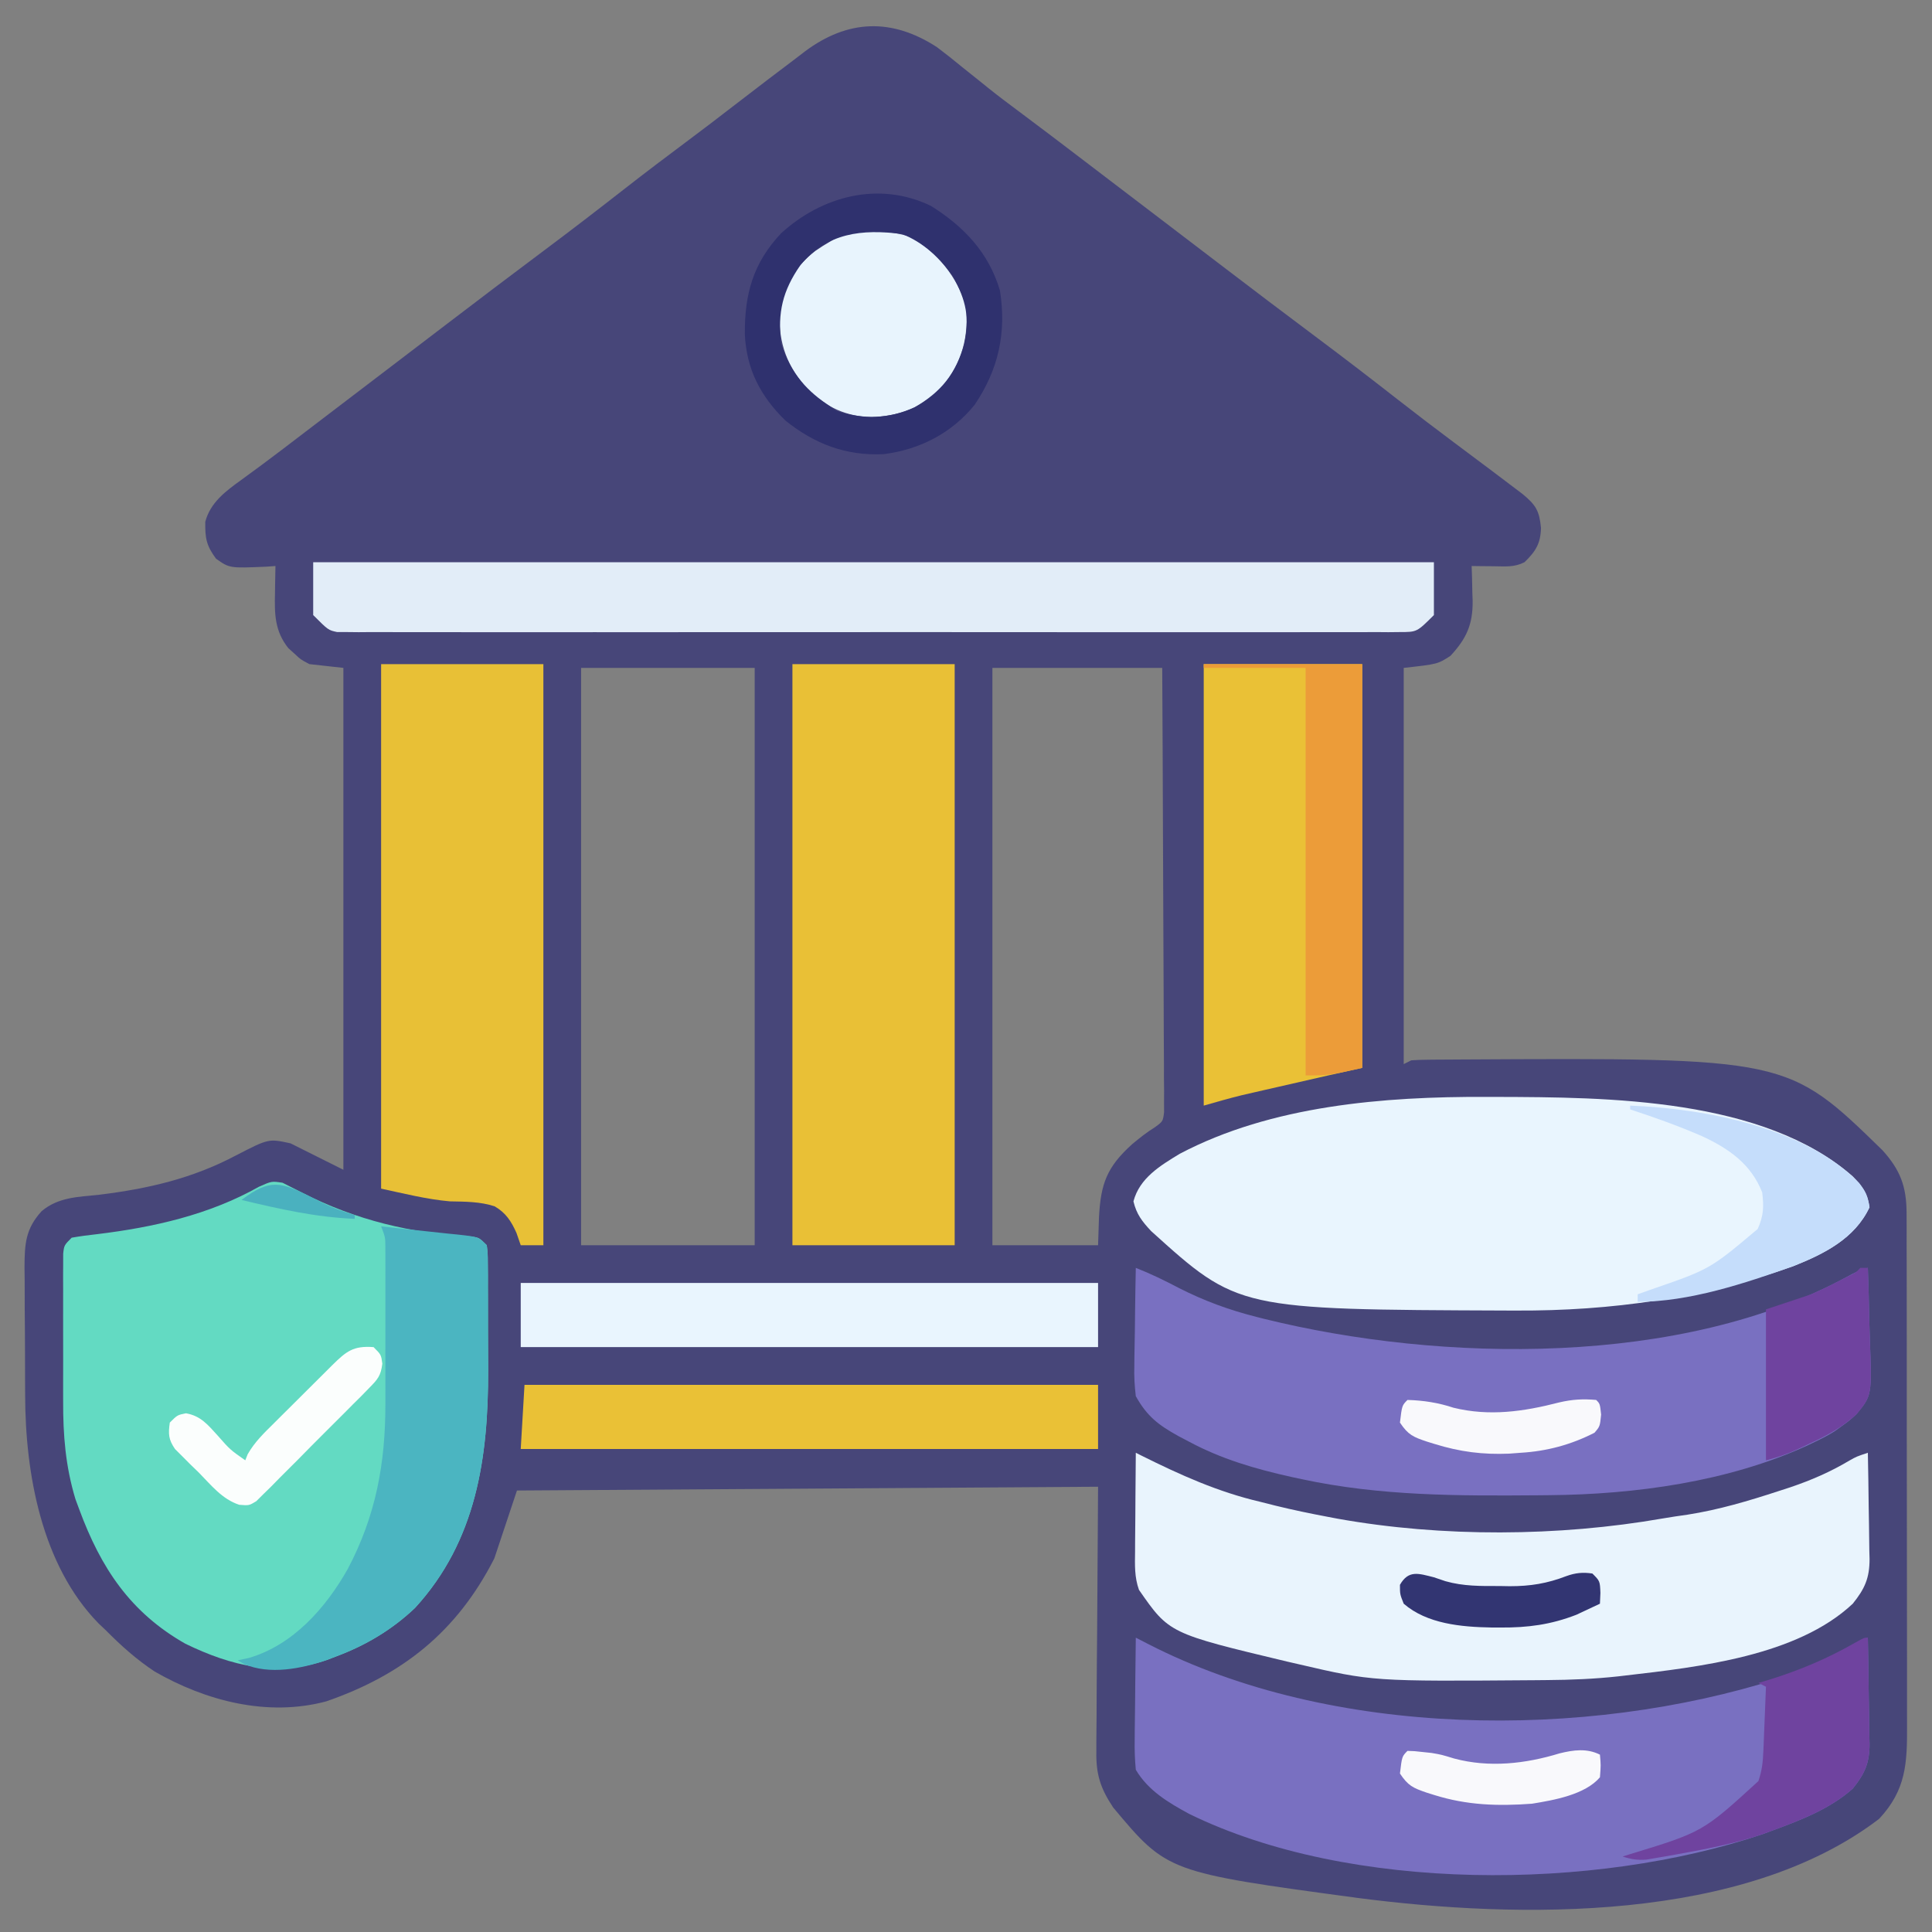 <svg xmlns="http://www.w3.org/2000/svg" width="512" height="512"><rect width="100%" height="100%" fill="#808080" stroke="none"/><path d="M0 0 C2.24 1.677 4.413 3.413 6.574 5.191 C8.158 6.459 9.743 7.726 11.328 8.992 C12.461 9.906 12.461 9.906 13.617 10.838 C16.207 12.91 18.848 14.903 21.511 16.879 C26.914 20.905 32.278 24.981 37.636 29.066 C38.537 29.753 39.438 30.44 40.366 31.148 C42.221 32.562 44.075 33.977 45.929 35.391 C51.224 39.43 56.522 43.465 61.82 47.5 C66.21 50.844 70.598 54.19 74.984 57.539 C83.59 64.108 92.214 70.649 100.886 77.129 C108.051 82.483 115.136 87.927 122.181 93.437 C127.084 97.265 132.028 101.032 137.011 104.754 C147.751 112.784 147.751 112.784 152.074 116.066 C153.113 116.851 154.152 117.636 155.222 118.445 C158.706 121.341 159.633 122.824 160.074 127.379 C159.982 131.519 158.704 133.587 155.699 136.504 C152.934 137.886 150.653 137.599 147.574 137.566 C146.478 137.557 145.383 137.548 144.254 137.539 C143.411 137.527 142.568 137.516 141.699 137.504 C141.734 138.517 141.769 139.53 141.804 140.574 C141.833 141.926 141.86 143.277 141.886 144.629 C141.924 145.627 141.924 145.627 141.963 146.645 C142.055 152.957 140.334 156.752 136.074 161.316 C132.699 163.504 132.699 163.504 123.699 164.504 C123.699 199.154 123.699 233.804 123.699 269.504 C124.359 269.174 125.019 268.844 125.699 268.504 C127.108 268.399 128.522 268.355 129.936 268.343 C130.817 268.333 131.698 268.324 132.605 268.314 C133.566 268.31 134.526 268.305 135.515 268.301 C136.511 268.294 137.506 268.287 138.531 268.279 C225.416 267.804 225.416 267.804 250.57 292.328 C255.249 297.501 256.947 301.888 256.96 308.942 C256.967 310.243 256.974 311.544 256.981 312.885 C256.979 314.319 256.976 315.754 256.974 317.189 C256.978 318.705 256.983 320.222 256.989 321.738 C257.003 325.852 257.003 329.966 257.001 334.079 C256.999 337.516 257.004 340.953 257.009 344.39 C257.02 352.5 257.021 360.61 257.015 368.72 C257.009 377.08 257.021 385.439 257.042 393.799 C257.06 400.982 257.066 408.165 257.063 415.349 C257.061 419.636 257.063 423.924 257.077 428.211 C257.09 432.245 257.088 436.278 257.075 440.311 C257.073 441.789 257.075 443.266 257.084 444.744 C257.136 454.816 256.827 461.866 249.699 469.504 C213.685 497.054 154.173 496.004 111.699 490.504 C61.069 483.667 61.069 483.667 46.699 466.504 C43.317 461.408 42.119 457.716 42.245 451.549 C42.244 450.775 42.244 450.001 42.243 449.204 C42.246 446.721 42.277 444.24 42.308 441.758 C42.314 440.216 42.318 438.674 42.321 437.133 C42.341 431.444 42.397 425.755 42.449 420.066 C42.531 407.341 42.614 394.615 42.699 381.504 C-8.121 381.834 -58.941 382.164 -111.301 382.504 C-113.281 388.444 -115.261 394.384 -117.301 400.504 C-127.188 419.905 -141.589 431.363 -161.836 438.383 C-177.373 442.536 -193.692 438.301 -207.297 430.488 C-212.127 427.298 -216.238 423.611 -220.301 419.504 C-220.925 418.914 -221.549 418.323 -222.192 417.715 C-237.297 402.269 -241.597 377.959 -241.637 357.293 C-241.644 356.081 -241.65 354.869 -241.657 353.621 C-241.667 351.081 -241.672 348.542 -241.672 346.002 C-241.676 342.118 -241.713 338.235 -241.75 334.352 C-241.756 331.874 -241.76 329.396 -241.762 326.918 C-241.776 325.762 -241.791 324.605 -241.806 323.414 C-241.77 317.14 -241.57 313.246 -237.301 308.504 C-232.862 304.739 -227.625 304.715 -222.051 304.129 C-209.075 302.541 -197.331 299.828 -185.739 293.691 C-177.107 289.234 -177.107 289.234 -171.301 290.504 C-166.681 292.814 -162.061 295.124 -157.301 297.504 C-157.301 253.614 -157.301 209.724 -157.301 164.504 C-160.271 164.174 -163.241 163.844 -166.301 163.504 C-168.641 162.27 -168.641 162.27 -170.239 160.754 C-171.056 160.019 -171.056 160.019 -171.891 159.27 C-175.485 154.77 -175.564 150.247 -175.426 144.691 C-175.417 143.999 -175.408 143.306 -175.399 142.592 C-175.375 140.896 -175.339 139.2 -175.301 137.504 C-176.496 137.591 -176.496 137.591 -177.715 137.68 C-187.466 138.095 -187.466 138.095 -191.051 135.566 C-193.67 132.001 -193.948 130.089 -193.903 125.785 C-192.551 120.659 -188.496 117.671 -184.364 114.691 C-182.77 113.524 -182.77 113.524 -181.145 112.332 C-180.541 111.891 -179.938 111.449 -179.317 110.994 C-175.298 108.023 -171.335 104.976 -167.364 101.941 C-165.532 100.544 -163.7 99.147 -161.867 97.75 C-160.945 97.046 -160.022 96.342 -159.071 95.617 C-153.776 91.578 -148.478 87.543 -143.18 83.508 C-138.79 80.164 -134.402 76.818 -130.016 73.469 C-121.41 66.9 -112.786 60.359 -104.114 53.879 C-96.949 48.525 -89.864 43.081 -82.819 37.571 C-77.258 33.228 -71.636 28.975 -65.981 24.757 C-61.953 21.751 -57.96 18.708 -53.989 15.629 C-51.762 13.918 -49.532 12.209 -47.301 10.504 C-46.543 9.922 -45.785 9.341 -45.004 8.741 C-42.486 6.817 -39.957 4.909 -37.426 3.004 C-36.629 2.392 -35.832 1.78 -35.011 1.149 C-23.689 -7.311 -12.022 -7.816 0 0 Z M-94.301 164.504 C-94.301 214.994 -94.301 265.484 -94.301 317.504 C-79.121 317.504 -63.941 317.504 -48.301 317.504 C-48.301 267.014 -48.301 216.524 -48.301 164.504 C-63.481 164.504 -78.661 164.504 -94.301 164.504 Z M14.699 164.504 C14.699 214.994 14.699 265.484 14.699 317.504 C23.939 317.504 33.179 317.504 42.699 317.504 C42.781 315.008 42.864 312.513 42.949 309.941 C43.426 301.221 45.018 296.788 51.699 290.754 C53.684 289.094 55.59 287.571 57.794 286.213 C59.893 284.665 59.893 284.665 60.191 282.261 C60.187 281.379 60.184 280.496 60.18 279.587 C60.185 278.574 60.191 277.56 60.197 276.515 C60.175 274.848 60.175 274.848 60.153 273.148 C60.154 271.977 60.154 270.806 60.155 269.6 C60.153 266.389 60.132 263.179 60.105 259.968 C60.08 256.613 60.077 253.258 60.072 249.903 C60.06 243.549 60.027 237.195 59.987 230.842 C59.942 223.609 59.92 216.375 59.9 209.142 C59.858 194.262 59.785 179.383 59.699 164.504 C44.849 164.504 29.999 164.504 14.699 164.504 Z " fill="#474679" transform="translate(248.301,12.496)"></path><path d="M0 0 C1.77 0.885 3.538 1.776 5.297 2.684 C19.393 9.889 34.286 13.466 50.086 14.254 C52.125 14.562 52.125 14.562 54.125 16.562 C54.386 18.721 54.386 18.721 54.4 21.433 C54.409 22.448 54.419 23.464 54.429 24.511 C54.428 25.616 54.427 26.721 54.426 27.859 C54.43 29 54.434 30.14 54.439 31.315 C54.445 33.739 54.445 36.164 54.441 38.588 C54.438 42.256 54.461 45.922 54.486 49.59 C54.55 72.719 51.41 94.903 35.102 112.684 C29.006 118.478 21.979 122.643 14.125 125.562 C13.345 125.862 12.565 126.161 11.762 126.469 C-1.469 131.027 -13.497 128.111 -25.734 122.176 C-40.345 113.895 -48.145 102.079 -53.875 86.562 C-54.209 85.661 -54.543 84.76 -54.887 83.832 C-57.514 75.139 -58.173 66.902 -58.141 57.844 C-58.143 56.664 -58.144 55.484 -58.146 54.269 C-58.148 51.795 -58.144 49.321 -58.136 46.847 C-58.125 43.046 -58.136 39.246 -58.148 35.445 C-58.147 33.036 -58.145 30.628 -58.141 28.219 C-58.145 27.079 -58.149 25.94 -58.153 24.766 C-58.147 23.717 -58.14 22.668 -58.134 21.588 C-58.132 20.663 -58.131 19.738 -58.129 18.786 C-57.875 16.562 -57.875 16.562 -55.875 14.562 C-53.638 14.167 -51.383 13.871 -49.125 13.625 C-34.187 11.81 -19.478 8.51 -6.25 1.062 C-2.875 -0.438 -2.875 -0.438 0 0 Z " fill="#63DAC2" transform="translate(74.875,313.438)"></path><path d="M0 0 C1.408 0.002 1.408 0.002 2.845 0.005 C32.345 0.088 73.501 0.282 97.219 21.035 C99.837 23.743 101.127 25.487 101.688 29.25 C97.786 37.562 89.662 41.608 81.469 44.867 C57.702 53.321 33.189 56.744 8.062 56.625 C7.251 56.623 6.439 56.621 5.603 56.619 C-65.683 56.353 -65.683 56.353 -88.699 35.551 C-91.081 32.991 -92.559 31.114 -93.375 27.688 C-91.745 21.493 -86.259 18.207 -81.094 15.074 C-56.79 2.269 -26.997 -0.106 0 0 Z " fill="#E9F5FE" transform="translate(393.75,290.688)"></path><path d="M0 0 C1.115 0.573 2.229 1.146 3.378 1.736 C51.885 26.605 118.941 27.206 170.431 10.814 C178.688 7.973 186.356 4.185 194 0 C194.099 4.732 194.172 9.464 194.22 14.197 C194.24 15.805 194.267 17.413 194.302 19.021 C194.351 21.34 194.373 23.657 194.391 25.977 C194.411 26.689 194.432 27.402 194.453 28.136 C194.455 33.242 193.175 36.054 190 40 C184.013 45.323 176.424 48.266 169 51 C168.06 51.349 167.121 51.699 166.152 52.059 C121.546 67.162 56.785 67.58 14.203 46.73 C8.651 43.731 3.274 40.539 0 35 C-0.257 32.237 -0.35 29.709 -0.293 26.953 C-0.289 26.182 -0.284 25.411 -0.28 24.616 C-0.263 22.16 -0.226 19.705 -0.188 17.25 C-0.172 15.582 -0.159 13.914 -0.146 12.246 C-0.113 8.164 -0.062 4.082 0 0 Z " fill="#7970C1" transform="translate(301,434)"></path><path d="M0 0 C3.988 1.558 7.708 3.383 11.5 5.375 C18.149 8.75 24.753 11.17 32 13 C32.655 13.166 33.309 13.332 33.984 13.503 C81.147 25.16 144.638 26.179 188.383 2.418 C191 1 191 1 194 0 C194.174 4.695 194.301 9.389 194.385 14.087 C194.42 15.682 194.467 17.276 194.528 18.87 C195.084 33.812 195.084 33.812 190.914 38.836 C188.977 40.575 188.977 40.575 187 42 C186.432 42.411 185.864 42.822 185.279 43.245 C183.542 44.351 181.8 45.25 179.938 46.125 C179.261 46.451 178.584 46.778 177.886 47.114 C157.003 56.674 132.321 60.048 109.508 60.238 C108.044 60.253 108.044 60.253 106.55 60.268 C85.398 60.436 64.772 60.464 44 56 C43.075 55.802 42.15 55.604 41.197 55.4 C31.689 53.285 22.611 50.652 14 46 C13.095 45.526 12.19 45.051 11.258 44.562 C6.017 41.646 2.981 39.361 0 34 C-0.337 31.18 -0.472 28.778 -0.391 25.977 C-0.385 25.23 -0.379 24.484 -0.373 23.715 C-0.351 21.351 -0.301 18.989 -0.25 16.625 C-0.23 15.014 -0.212 13.404 -0.195 11.793 C-0.151 7.861 -0.082 3.931 0 0 Z " fill="#7970C1" transform="translate(301,336)"></path><path d="M0 0 C0.753 0.378 0.753 0.378 1.522 0.763 C11.823 5.886 21.744 10.375 33 13 C34.34 13.338 35.68 13.676 37.02 14.016 C41.653 15.155 46.312 16.114 51 17 C52.215 17.231 52.215 17.231 53.454 17.466 C81.109 22.425 112.029 22.236 139.685 17.401 C141.835 17.029 143.984 16.713 146.145 16.414 C154.517 15.108 162.395 12.756 170.438 10.125 C171.445 9.797 172.452 9.47 173.49 9.132 C179.052 7.244 184.096 5.058 189.145 2.046 C191 1 191 1 194 0 C194.099 4.732 194.172 9.464 194.22 14.197 C194.24 15.805 194.267 17.413 194.302 19.021 C194.351 21.34 194.373 23.657 194.391 25.977 C194.411 26.689 194.432 27.402 194.453 28.136 C194.455 33.244 193.171 36.049 190 40 C175.244 53.87 149.155 56.778 130 59 C129.277 59.085 128.555 59.169 127.81 59.257 C121.543 59.944 115.338 60.188 109.035 60.238 C108.012 60.248 106.989 60.258 105.935 60.268 C62.761 60.596 62.761 60.596 43 56 C42.045 55.78 41.09 55.561 40.105 55.334 C8.852 47.865 8.852 47.865 0.841 36.331 C-0.372 32.969 -0.246 29.697 -0.195 26.172 C-0.192 25.423 -0.19 24.674 -0.187 23.902 C-0.176 21.518 -0.15 19.134 -0.125 16.75 C-0.115 15.13 -0.106 13.51 -0.098 11.891 C-0.076 7.927 -0.041 3.964 0 0 Z " fill="#E9F4FD" transform="translate(301,385)"></path><path d="M0 0 C14.19 0 28.38 0 43 0 C43 50.82 43 101.64 43 154 C28.81 154 14.62 154 0 154 C0 103.18 0 52.36 0 0 Z " fill="#E9C036" transform="translate(210,176)"></path><path d="M0 0 C14.19 0 28.38 0 43 0 C43 50.82 43 101.64 43 154 C41.02 154 39.04 154 37 154 C36.629 152.928 36.258 151.855 35.875 150.75 C34.502 147.681 33.101 145.452 30.105 143.699 C26.249 142.419 22.254 142.453 18.219 142.371 C12.067 141.83 6.039 140.294 0 139 C0 93.13 0 47.26 0 0 Z " fill="#E8C036" transform="translate(101,176)"></path><path d="M0 0 C98.01 0 196.02 0 297 0 C297 4.62 297 9.24 297 14 C292.5 18.5 292.5 18.5 288.006 18.503 C286.993 18.514 285.981 18.524 284.938 18.535 C283.828 18.526 282.718 18.517 281.574 18.508 C279.803 18.517 279.803 18.517 277.996 18.527 C274.718 18.54 271.44 18.535 268.161 18.523 C264.626 18.514 261.091 18.528 257.556 18.539 C250.63 18.557 243.705 18.553 236.779 18.541 C231.151 18.532 225.523 18.531 219.896 18.535 C218.695 18.536 218.695 18.536 217.47 18.537 C215.844 18.538 214.219 18.54 212.593 18.541 C197.34 18.552 182.087 18.539 166.835 18.518 C153.742 18.5 140.649 18.503 127.556 18.521 C112.359 18.543 97.162 18.551 81.964 18.539 C80.344 18.538 78.724 18.537 77.104 18.535 C76.307 18.535 75.51 18.534 74.689 18.533 C69.067 18.53 63.445 18.536 57.822 18.545 C50.972 18.556 44.123 18.553 37.273 18.532 C33.777 18.522 30.281 18.517 26.784 18.531 C22.998 18.542 19.212 18.528 15.426 18.508 C13.761 18.521 13.761 18.521 12.062 18.535 C11.05 18.525 10.037 18.514 8.994 18.503 C8.12 18.503 7.246 18.502 6.345 18.501 C4 18 4 18 0 14 C0 9.38 0 4.76 0 0 Z " fill="#E2EDF8" transform="translate(83,149)"></path><path d="M0 0 C13.86 0 27.72 0 42 0 C42 35.31 42 70.62 42 107 C37.545 107.99 37.545 107.99 33 109 C28.623 109.99 24.249 110.995 19.875 112 C18.164 112.391 18.164 112.391 16.418 112.789 C15.308 113.044 14.198 113.3 13.055 113.562 C11.562 113.905 11.562 113.905 10.039 114.254 C6.67 115.081 3.336 116.047 0 117 C0 78.39 0 39.78 0 0 Z " fill="#EAC136" transform="translate(319,176)"></path><path d="M0 0 C1.959 0.214 3.917 0.43 5.875 0.652 C8.353 0.928 10.832 1.188 13.312 1.441 C14.854 1.606 16.396 1.772 17.938 1.938 C19.074 2.049 19.074 2.049 20.234 2.164 C25.774 2.774 25.774 2.774 28 5 C28.261 7.158 28.261 7.158 28.275 9.87 C28.284 10.886 28.294 11.902 28.304 12.948 C28.303 14.053 28.302 15.158 28.301 16.297 C28.305 17.437 28.309 18.578 28.314 19.753 C28.32 22.177 28.32 24.601 28.316 27.026 C28.313 30.693 28.336 34.36 28.361 38.027 C28.425 61.157 25.285 83.34 8.977 101.121 C2.881 106.916 -4.146 111.08 -12 114 C-12.78 114.299 -13.56 114.598 -14.363 114.906 C-21.119 117.234 -29.571 118.92 -36.352 115.98 C-36.896 115.657 -37.44 115.333 -38 115 C-36.546 114.691 -36.546 114.691 -35.062 114.375 C-23.354 110.976 -14.665 101.108 -8.875 90.853 C-1.388 76.726 1.159 62.771 1.133 46.953 C1.134 45.705 1.135 44.457 1.136 43.171 C1.137 39.871 1.133 36.571 1.127 33.271 C1.124 30.574 1.129 27.877 1.134 25.179 C1.138 21.958 1.135 18.737 1.133 15.516 C1.135 14.306 1.137 13.097 1.139 11.851 C1.136 10.733 1.133 9.614 1.129 8.462 C1.129 7.477 1.128 6.492 1.127 5.478 C1.104 2.866 1.104 2.866 0 0 Z " fill="#4BB5C1" transform="translate(101,325)"></path><path d="M0 0 C50.49 0 100.98 0 153 0 C153 5.61 153 11.22 153 17 C102.51 17 52.02 17 0 17 C0 11.39 0 5.78 0 0 Z " fill="#E9F5FE" transform="translate(138,340)"></path><path d="M0 0 C50.16 0 100.32 0 152 0 C152 5.61 152 11.22 152 17 C101.51 17 51.02 17 -1 17 C-0.67 11.39 -0.34 5.78 0 0 Z " fill="#EAC136" transform="translate(139,367)"></path><path d="M0 0 C6.925 4.088 12.037 10.486 14.449 18.125 C15.232 26.213 13.44 33.04 8.324 39.438 C2.88 45.132 -2.724 47.3 -10.551 47.688 C-17.482 47.423 -22.27 45.154 -27.332 40.48 C-32.911 34.423 -35.228 28.197 -34.957 19.969 C-33.977 13.108 -30.963 7.851 -25.488 3.625 C-24.203 2.75 -22.891 1.913 -21.551 1.125 C-20.959 0.752 -20.367 0.38 -19.758 -0.004 C-14.083 -2.244 -5.757 -1.975 0 0 Z " fill="#E8F4FD" transform="translate(241.551,62.875)"></path><path d="M0 0 C8.756 5.476 15.332 12.397 18.305 22.441 C20.061 33.61 17.934 43.331 11.617 52.691 C5.557 60.229 -2.996 64.604 -12.508 65.793 C-22.486 66.287 -30.808 63.107 -38.57 56.879 C-45.175 50.407 -48.869 43.304 -49.302 34.041 C-49.389 23.396 -47.132 15.167 -39.691 7.262 C-28.855 -2.62 -13.734 -6.636 0 0 Z M-34.602 15.738 C-39.303 22.525 -40.633 28.211 -39.695 36.441 C-37.465 43.441 -33.722 48.329 -27.695 52.441 C-26.808 53.06 -25.922 53.679 -25.008 54.316 C-18.015 56.691 -11.05 56.459 -4.32 53.379 C2.63 49.396 6.662 44.418 8.828 36.691 C10.325 29.626 9.333 25.129 5.934 18.844 C2.608 13.94 -2.108 9.585 -7.695 7.441 C-18.346 6.138 -27.401 7.062 -34.602 15.738 Z " fill="#2F316E" transform="translate(246.695,54.559)"></path><path d="M0 0 C13.86 0 27.72 0 42 0 C42 35.31 42 70.62 42 107 C33 109 33 109 27 109 C27 73.36 27 37.72 27 1 C18.09 1 9.18 1 0 1 C0 0.67 0 0.34 0 0 Z " fill="#EC9C39" transform="translate(319,176)"></path><path d="M0 0 C0.099 4.732 0.172 9.464 0.22 14.197 C0.24 15.805 0.267 17.413 0.302 19.021 C0.351 21.34 0.373 23.657 0.391 25.977 C0.411 26.689 0.432 27.402 0.453 28.136 C0.455 33.242 -0.825 36.054 -4 40 C-9.987 45.323 -17.576 48.266 -25 51 C-25.94 51.349 -26.879 51.699 -27.848 52.059 C-35.125 54.523 -42.509 55.96 -50.062 57.312 C-51.075 57.496 -52.087 57.68 -53.13 57.869 C-54.089 58.032 -55.047 58.195 -56.035 58.363 C-56.895 58.511 -57.755 58.658 -58.641 58.81 C-61.036 59.003 -62.726 58.727 -65 58 C-64.452 57.825 -63.903 57.649 -63.339 57.469 C-43.76 51.501 -43.76 51.501 -29 38 C-28.027 35.08 -27.807 32.946 -27.684 29.895 C-27.621 28.42 -27.621 28.42 -27.557 26.916 C-27.517 25.892 -27.478 24.868 -27.438 23.812 C-27.373 22.259 -27.373 22.259 -27.307 20.674 C-27.201 18.116 -27.098 15.558 -27 13 C-27.66 12.67 -28.32 12.34 -29 12 C-28.068 11.72 -27.136 11.441 -26.176 11.152 C-18.058 8.629 -10.8 5.569 -3.414 1.355 C-1 0 -1 0 0 0 Z " fill="#6F439F" transform="translate(495,434)"></path><path d="M0 0 C19.688 0.772 46.441 5.768 60.688 20.5 C62.5 22.88 62.985 23.9 63.438 26.938 C59.536 35.249 51.412 39.295 43.219 42.555 C30.406 47.112 15.688 52 2 52 C2 51.34 2 50.68 2 50 C3.051 49.625 4.101 49.25 5.184 48.863 C21.139 43.367 21.139 43.367 33.812 32.688 C35.379 29.143 35.465 26.851 35 23 C32.074 15.552 26.316 11.488 19.168 8.143 C12.904 5.42 6.491 3.12 0 1 C0 0.67 0 0.34 0 0 Z " fill="#C5DDFB" transform="translate(432,293)"></path><path d="M0 0 C0.66 0 1.32 0 2 0 C2.174 4.695 2.301 9.389 2.385 14.087 C2.42 15.682 2.467 17.276 2.528 18.87 C3.084 33.809 3.084 33.809 -1.016 38.816 C-4.672 42.11 -8.722 44.421 -13.188 46.438 C-13.886 46.775 -14.584 47.112 -15.303 47.459 C-18.535 48.993 -21.517 50.129 -25 51 C-25 37.8 -25 24.6 -25 11 C-21.04 9.68 -17.08 8.36 -13 7 C-10.743 5.999 -8.504 4.951 -6.312 3.812 C-5.319 3.303 -4.325 2.794 -3.301 2.27 C-1.103 1.196 -1.103 1.196 0 0 Z " fill="#6F439F" transform="translate(493,336)"></path><path d="M0 0 C2 2 2 2 2.321 4.388 C1.929 7.579 1.106 8.531 -1.134 10.796 C-2.16 11.852 -2.16 11.852 -3.208 12.928 C-3.958 13.671 -4.708 14.414 -5.48 15.18 C-6.245 15.952 -7.01 16.724 -7.799 17.52 C-9.419 19.148 -11.046 20.77 -12.679 22.386 C-15.18 24.867 -17.65 27.377 -20.119 29.891 C-21.696 31.468 -23.275 33.044 -24.855 34.617 C-25.595 35.372 -26.335 36.127 -27.097 36.905 C-27.798 37.59 -28.498 38.275 -29.219 38.98 C-29.83 39.589 -30.441 40.198 -31.07 40.825 C-33 42 -33 42 -35.609 41.783 C-40.144 40.298 -43.031 36.582 -46.312 33.25 C-47.053 32.533 -47.794 31.817 -48.557 31.078 C-49.256 30.377 -49.955 29.676 -50.676 28.953 C-51.314 28.315 -51.953 27.678 -52.611 27.021 C-54.361 24.476 -54.424 23.029 -54 20 C-52 18 -52 18 -49.73 17.535 C-45.804 18.204 -43.886 20.612 -41.312 23.438 C-38.023 27.182 -38.023 27.182 -34 30 C-33.785 29.46 -33.571 28.92 -33.35 28.364 C-31.517 25.154 -29.016 22.751 -26.406 20.176 C-25.859 19.629 -25.312 19.082 -24.748 18.519 C-23.593 17.367 -22.437 16.219 -21.278 15.072 C-19.501 13.314 -17.732 11.547 -15.965 9.779 C-14.842 8.661 -13.718 7.543 -12.594 6.426 C-12.064 5.897 -11.533 5.368 -10.987 4.822 C-7.211 1.095 -5.374 -0.403 0 0 Z " fill="#FBFEFD" transform="translate(99,357)"></path><path d="M0 0 C1.82 0.051 1.82 0.051 4.125 0.312 C5.243 0.43 5.243 0.43 6.383 0.551 C9 1 9 1 12.355 2.023 C21.63 4.508 31.237 3.438 40.316 0.656 C44.02 -0.249 47.519 -0.74 51 1 C51.25 3.812 51.25 3.812 51 7 C47.069 11.615 38.774 13.065 33 14 C23.986 14.676 15.733 14.411 7.062 11.688 C6.383 11.475 5.703 11.262 5.003 11.042 C1.436 9.815 0.153 9.229 -2 6 C-1.459 1.459 -1.459 1.459 0 0 Z " fill="#F9F9FC" transform="translate(373,464)"></path><path d="M0 0 C4.206 0.117 8.2 0.733 12.188 2.062 C21.68 4.397 30.807 3.087 40.137 0.672 C43.602 -0.141 46.468 -0.321 50 0 C51 1 51 1 51.312 3.875 C51 7 51 7 49.562 8.688 C43.375 11.857 36.943 13.593 30 14 C28.993 14.076 27.986 14.152 26.949 14.23 C19.943 14.524 13.903 13.748 7.25 11.688 C6.558 11.475 5.867 11.262 5.154 11.042 C1.527 9.824 0.183 9.274 -2 6 C-1.459 1.459 -1.459 1.459 0 0 Z " fill="#F9F9FC" transform="translate(373,371)"></path><path d="M0 0 C1.512 0.51 1.512 0.51 3.055 1.031 C7.791 2.386 12.481 2.33 17.375 2.312 C18.27 2.329 19.164 2.345 20.086 2.361 C25.55 2.365 30.012 1.645 35.118 -0.324 C37.517 -1.186 39.48 -1.382 42 -1 C44 1 44 1 44.125 4.125 C44.084 5.074 44.042 6.022 44 7 C42.671 7.634 41.336 8.256 40 8.875 C38.886 9.397 38.886 9.397 37.75 9.93 C31.01 12.553 24.855 13.361 17.688 13.312 C16.44 13.307 16.44 13.307 15.167 13.302 C7.314 13.164 -1.814 12.361 -8 7 C-9 4.5 -9 4.5 -9 2 C-6.722 -2.02 -4.036 -1.009 0 0 Z " fill="#323572" transform="translate(380,418)"></path><path d="M0 0 C0.853 0.437 1.707 0.874 2.586 1.324 C5.322 2.657 8.078 3.654 11 4.5 C11 4.83 11 5.16 11 5.5 C0.699 5.096 -9.017 2.885 -19 0.5 C-11.341 -5.268 -8.54 -4.321 0 0 Z " fill="#4AB1BF" transform="translate(83,317.5)"></path></svg>